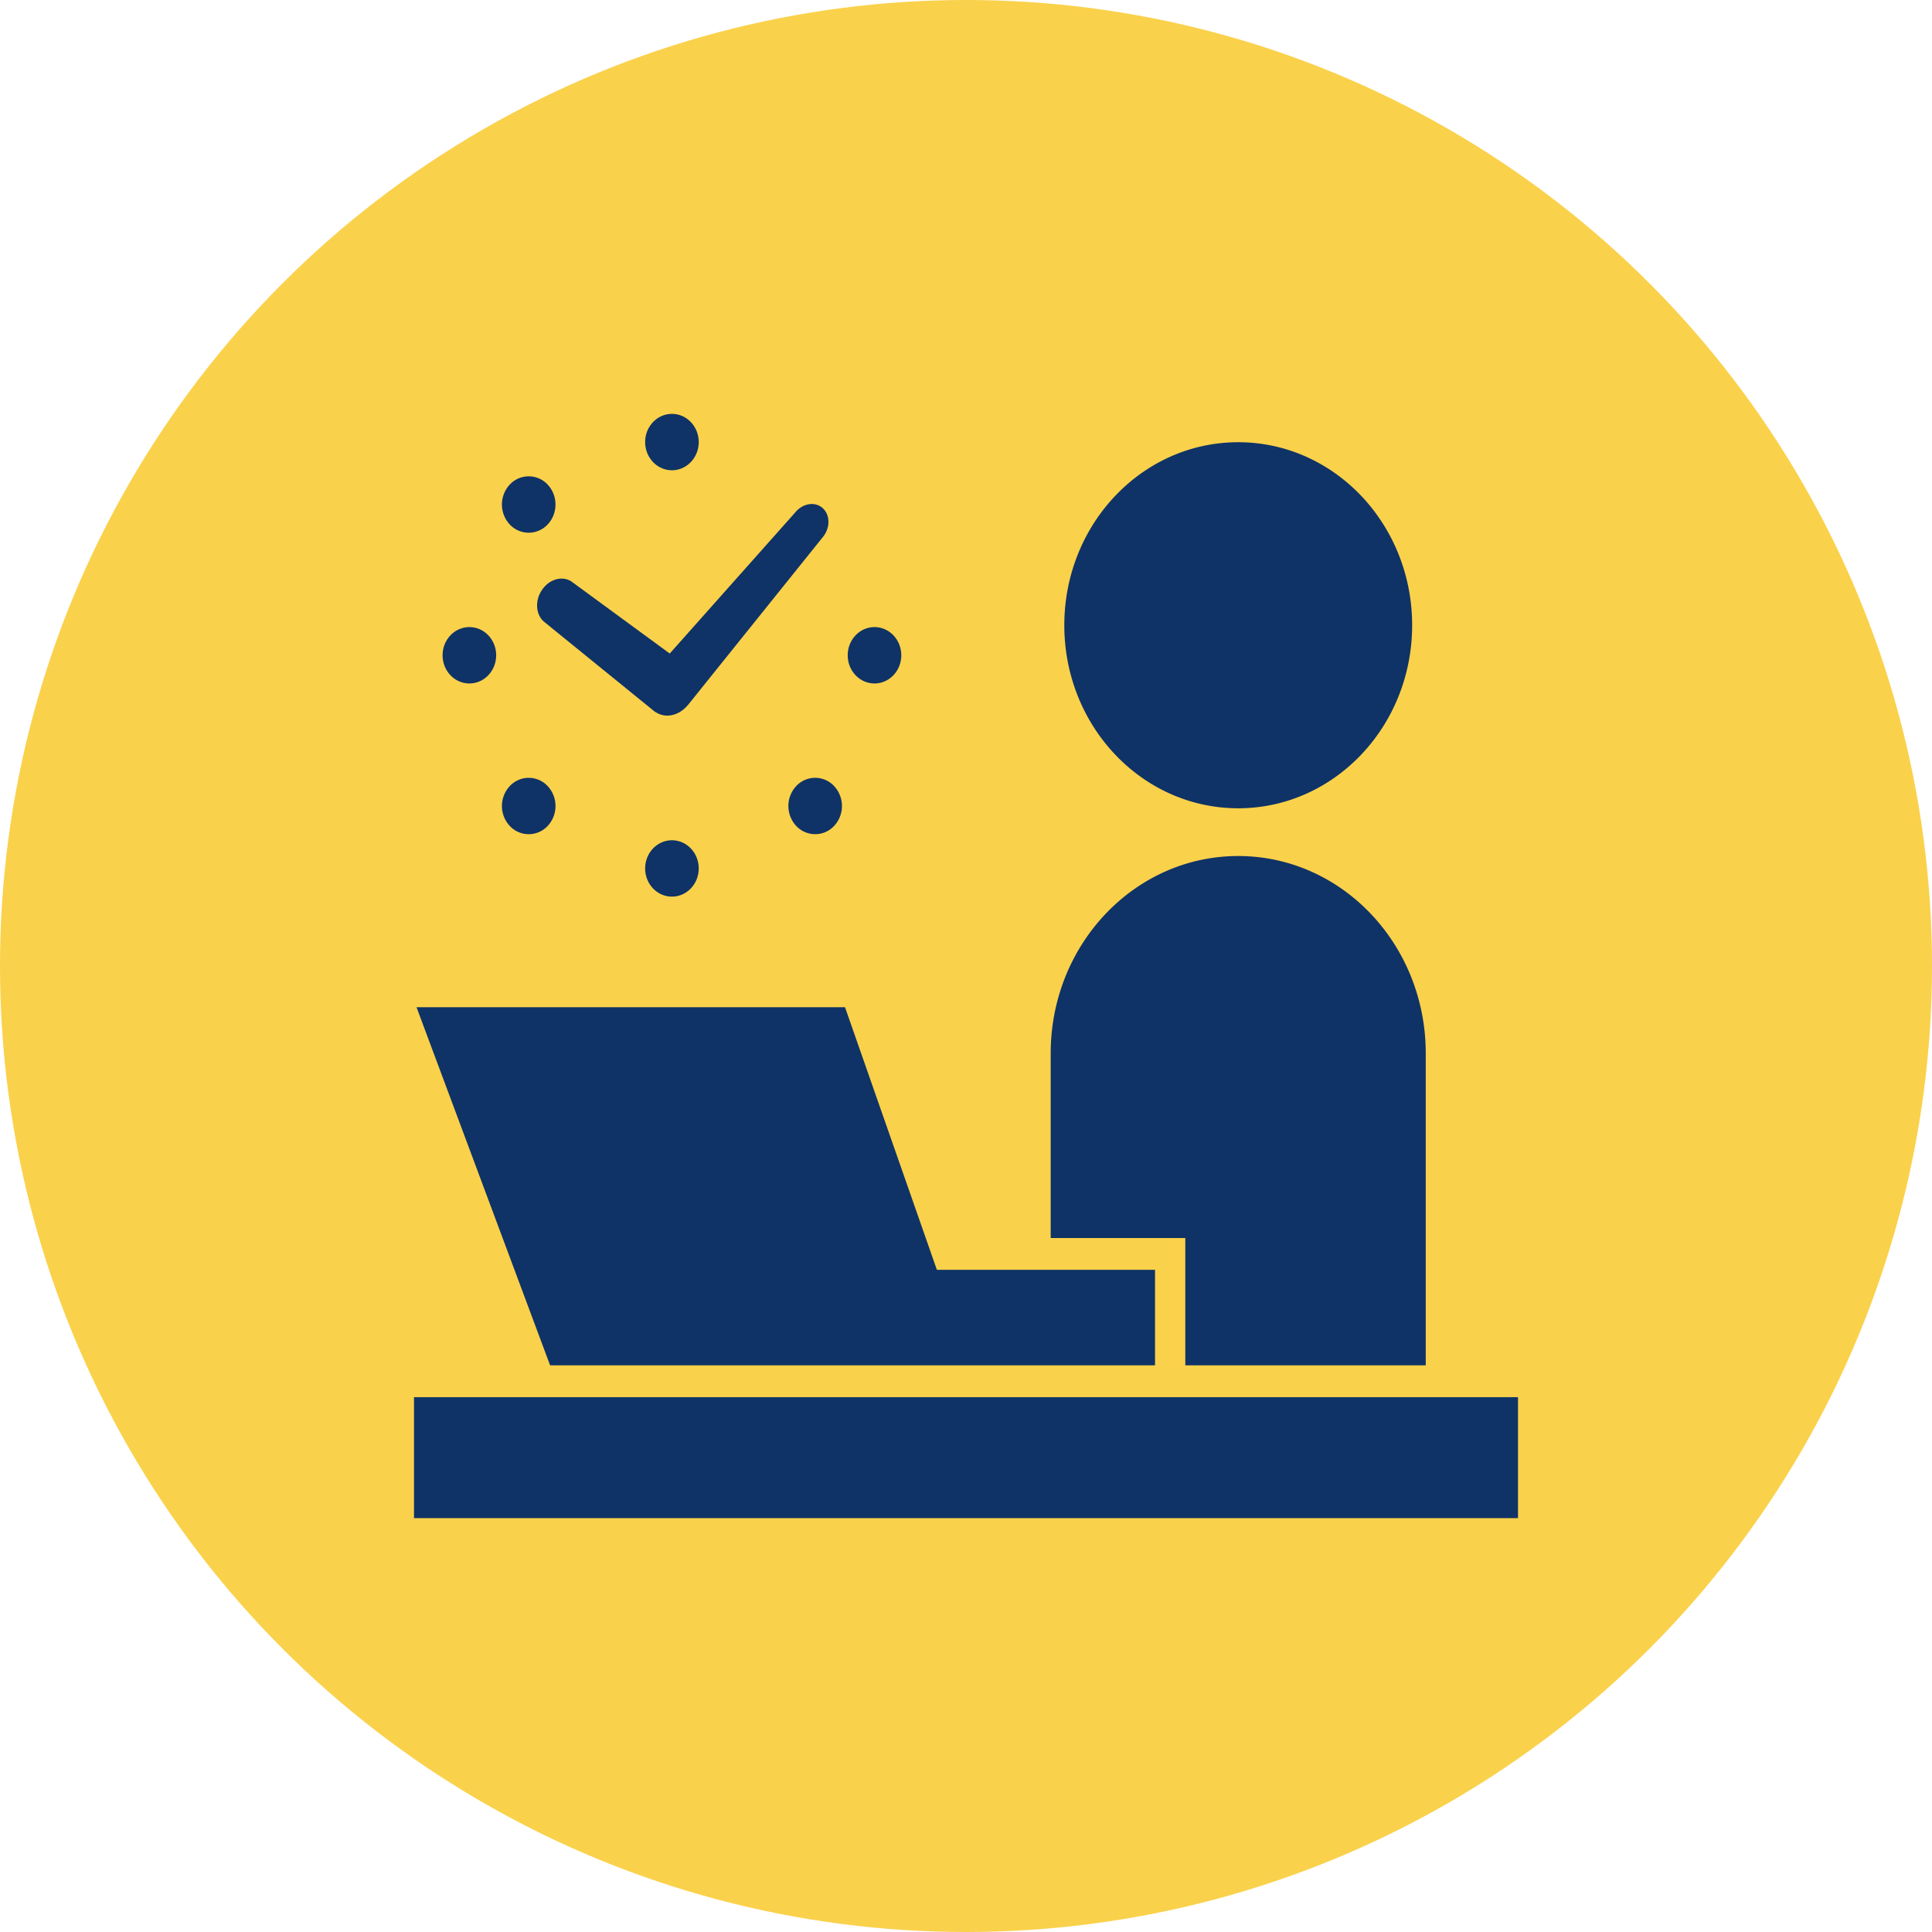 <svg xmlns="http://www.w3.org/2000/svg" preserveAspectRatio="xMidYMid" width="140" height="140" viewBox="0 0 140 140"><defs><style>.cls-3{fill:#fad14b}.cls-4{fill:#0f3366}</style></defs><g id="service-header-point-1svg"><circle id="circle-1" class="cls-3" cx="70" cy="70" r="70"/><path d="M30 110.009v-8.764h80v8.764H30zm55.891-20.298h-9.754V76.333c0-7.898 6.084-14.302 13.589-14.302 7.505 0 13.589 6.404 13.589 14.302v22.605H85.891v-9.227zm3.835-31.14c-6.96 0-12.602-5.937-12.602-13.263 0-7.325 5.642-13.263 12.602-13.263s12.603 5.938 12.603 13.263c0 7.326-5.643 13.263-12.603 13.263zm-6.028 40.367H70.914 49.909 39.863l-9.68-25.951h31.05l6.657 19.03h15.808v6.921zM63.369 49.526c-1.072 0-1.94-.914-1.94-2.042 0-1.128.868-2.042 1.94-2.042 1.073 0 1.942.914 1.941 2.04.001 1.13-.869 2.044-1.941 2.044zM57.697 59.85a2.121 2.121 0 0 1 0-2.889 1.876 1.876 0 0 1 2.746 0 2.12 2.12 0 0 1 0 2.889 1.876 1.876 0 0 1-2.746 0zm-7.065 3.08c0 1.13-.869 2.042-1.941 2.042-1.071 0-1.941-.912-1.941-2.042 0-1.129.87-2.042 1.941-2.042 1.072 0 1.941.913 1.941 2.042zm-.777-11.846c-.018.022-.037.034-.054.055-.607.705-1.519.917-2.207.514-.017-.009-.032-.02-.05-.03-.037-.024-.077-.039-.111-.066l-7.959-6.462c-.66-.509-.741-1.571-.184-2.369.556-.802 1.544-1.039 2.202-.528l7.041 5.159 9.115-10.25c.555-.655 1.442-.778 1.985-.271.54.506.531 1.449-.025 2.106l-9.753 12.142zm-1.164-17.007c-1.071 0-1.941-.914-1.941-2.043 0-1.13.87-2.042 1.941-2.042 1.072 0 1.941.912 1.941 2.042 0 1.129-.869 2.043-1.941 2.043zm-9.005 22.886a2.12 2.12 0 0 1 0 2.888 1.876 1.876 0 0 1-2.747-.001 2.119 2.119 0 0 1 .001-2.887 1.873 1.873 0 0 1 2.746 0zm-2.747-18.958a2.123 2.123 0 0 1 0-2.891 1.875 1.875 0 0 1 2.745 0c.758.8.758 2.093 0 2.891a1.876 1.876 0 0 1-2.745 0zm-2.926 11.521c-1.072 0-1.94-.914-1.941-2.044.001-1.126.868-2.04 1.941-2.04 1.072-.003 1.941.914 1.941 2.042-.001 1.128-.868 2.042-1.941 2.042z" id="path-1" class="cls-4" fill-rule="evenodd"/></g></svg>